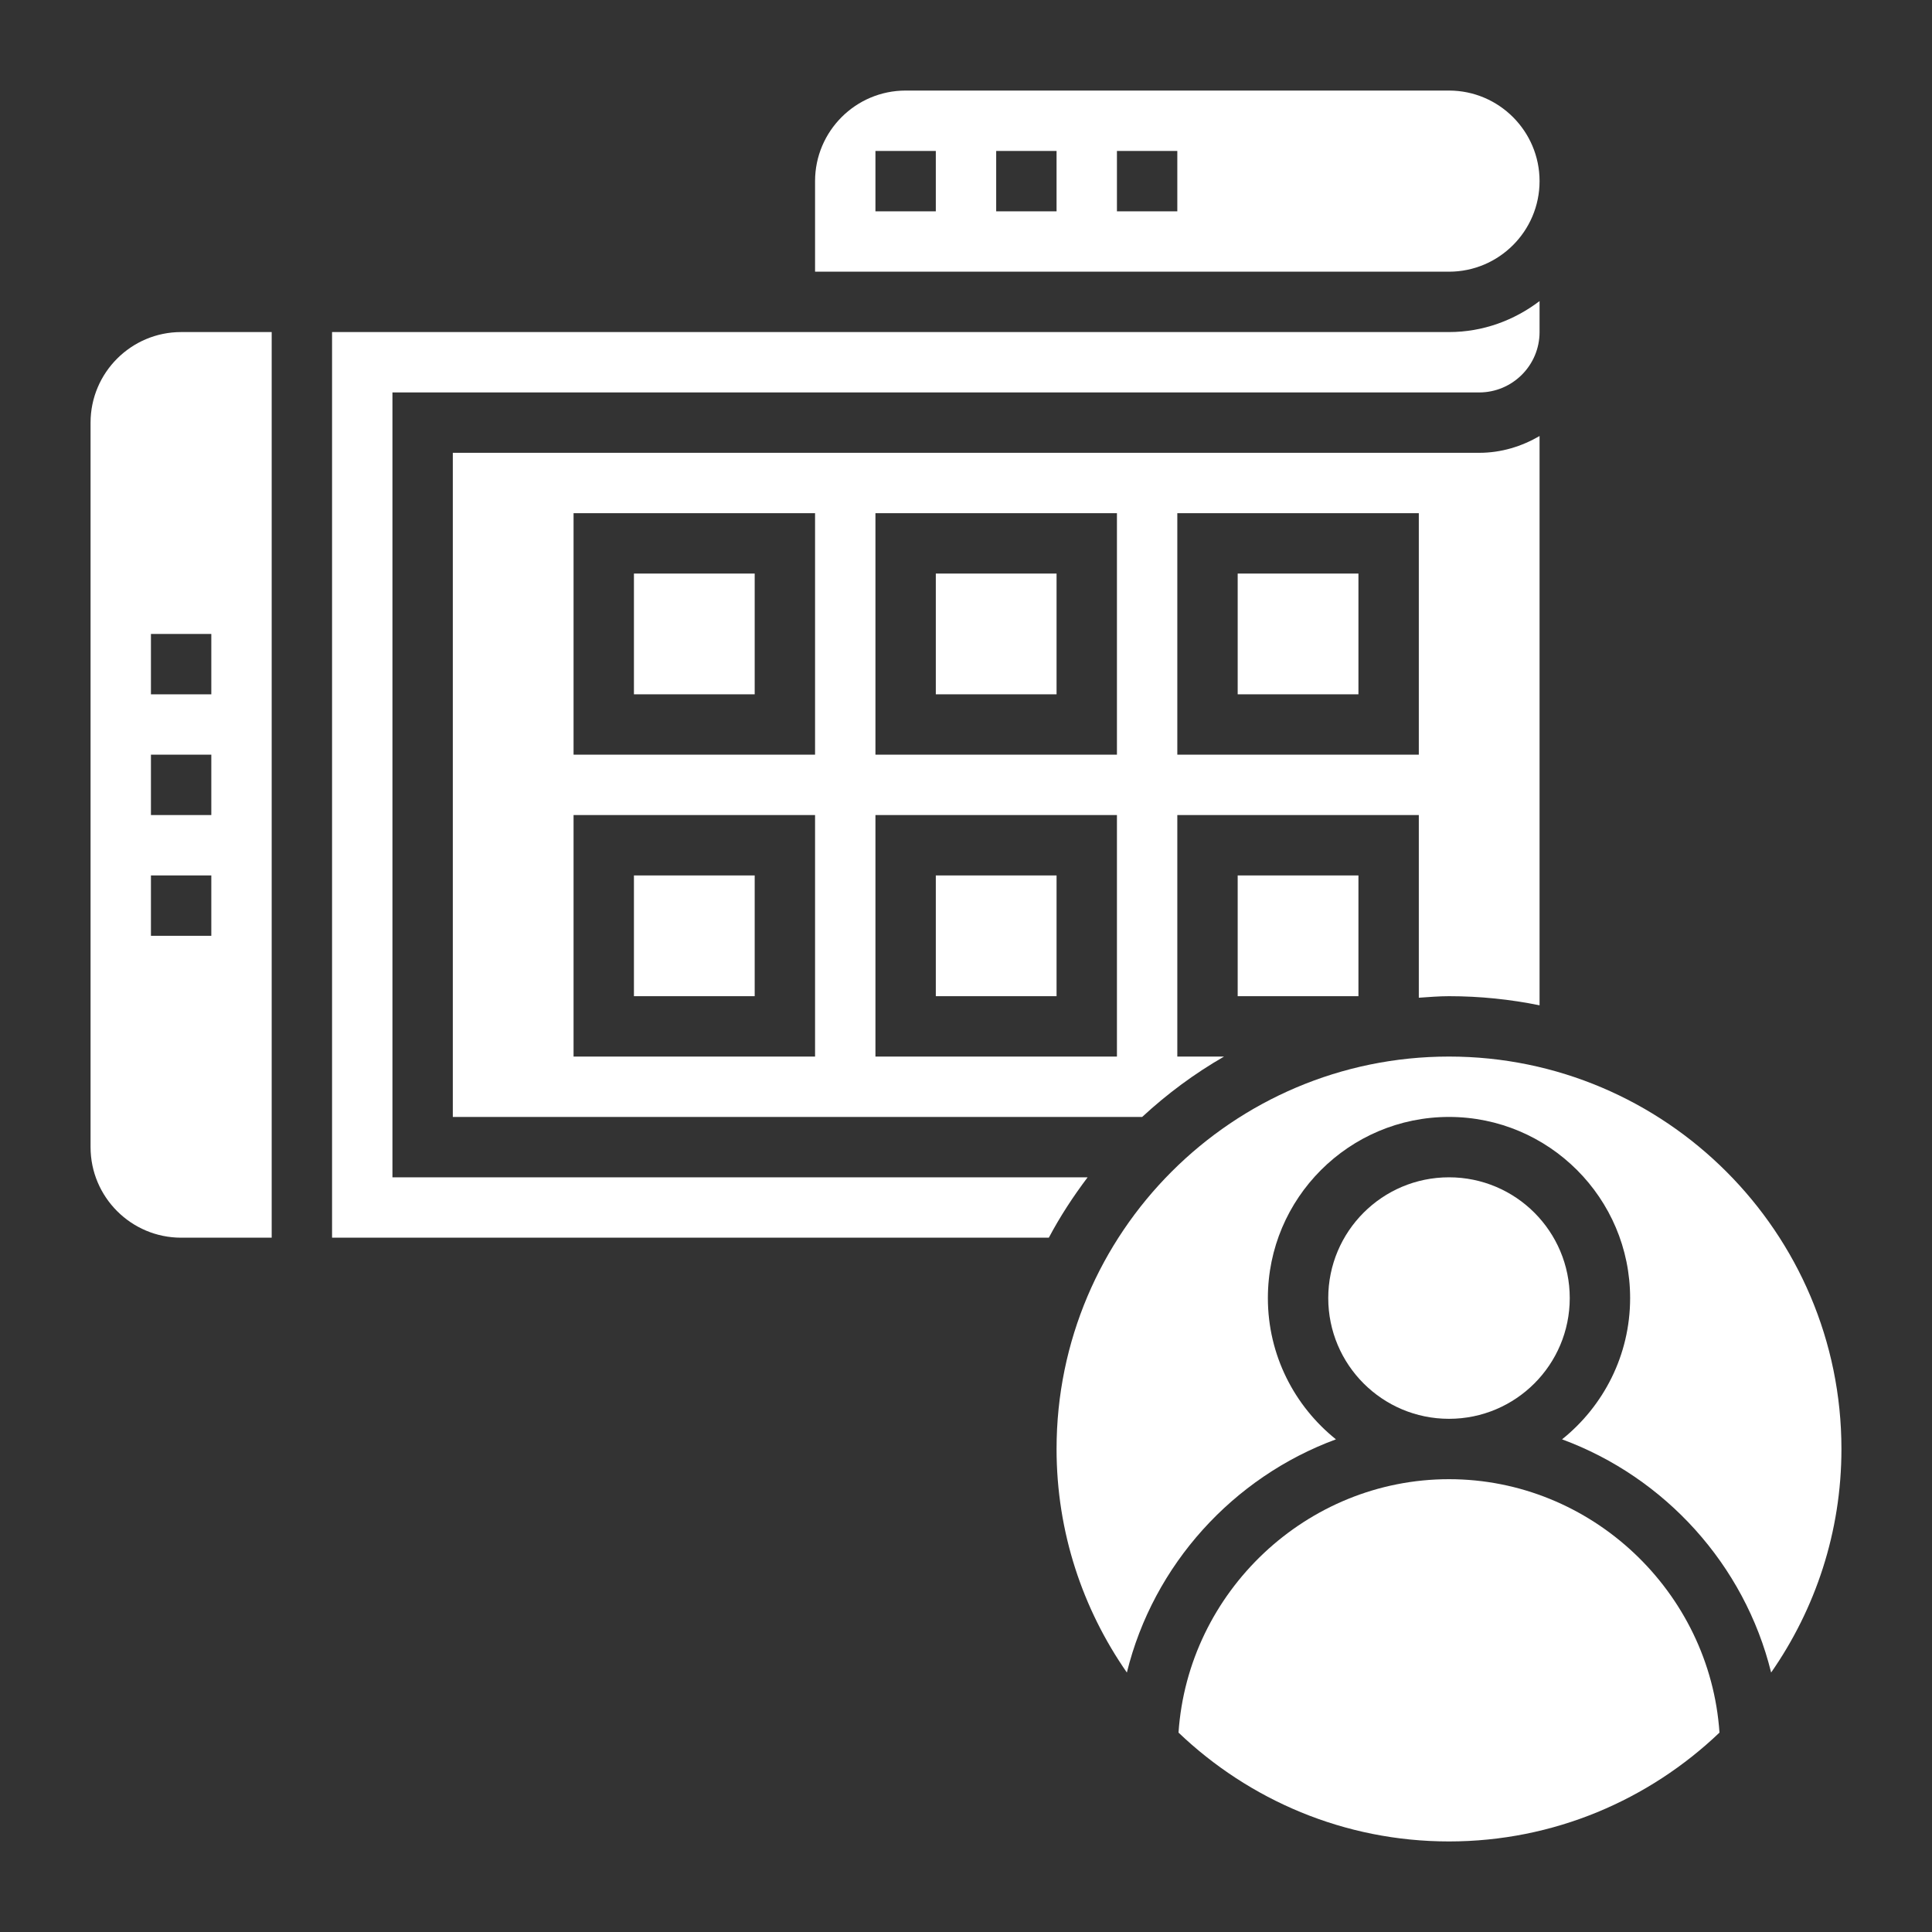 <svg fill="#ffffff" id="Layer_5" enable-background="new 0 0 64 64" height="512" viewBox="0 0 64 64" width="512" xmlns="http://www.w3.org/2000/svg"><rect x="0" y="0" width="64" height="64" fill="#333333" stroke="none"/><path d="m21 19h4v4h-4z"/><path d="m31 19h4v4h-4z"/><path d="m21 29h4v4h-4z"/><path d="m51 6c0-1.654-1.346-3-3-3h-18c-1.654 0-3 1.346-3 3v3h21c1.654 0 3-1.346 3-3zm-20 1h-2v-2h2zm4 0h-2v-2h2zm4 0h-2v-2h2z"/><path d="m3 14v24c0 1.654 1.346 3 3 3h3v-30h-3c-1.654 0-3 1.346-3 3zm4 17h-2v-2h2zm0-4h-2v-2h2zm0-4h-2v-2h2z"/><path d="m13 39v-26h36c1.103 0 2-.897 2-2v-1.026c-.838.635-1.87 1.026-3 1.026h-37v30h23.744c.373-.704.808-1.368 1.285-2z"/><path d="m31 29h4v4h-4z"/><circle cx="48" cy="43" r="4"/><path d="m48 49c-4.718 0-8.645 3.73-8.96 8.395 2.334 2.227 5.486 3.605 8.96 3.605s6.626-1.378 8.96-3.605c-.316-4.665-4.243-8.395-8.96-8.395z"/><path d="m48 35c-7.168 0-13 5.832-13 13 0 2.751.865 5.302 2.329 7.405.878-3.573 3.52-6.47 6.926-7.725-1.373-1.1-2.255-2.788-2.255-4.68 0-3.309 2.691-6 6-6s6 2.691 6 6c0 1.892-.882 3.58-2.255 4.68 3.406 1.255 6.047 4.152 6.926 7.725 1.464-2.103 2.329-4.653 2.329-7.405 0-7.168-5.832-13-13-13z"/><path d="m48 33c1.027 0 2.03.105 3 .302v-18.858c-.591.344-1.268.556-2 .556h-34v22h22.836c.825-.763 1.732-1.436 2.712-2h-1.548v-8h8v6.051c.332-.022.662-.051 1-.051zm-21 2h-8v-8h8zm0-10h-8v-8h8zm10 10h-8v-8h8zm0-10h-8v-8h8zm2 0v-8h8v8z"/><path d="m41 29h4v4h-4z"/><path d="m41 19h4v4h-4z"/></svg>